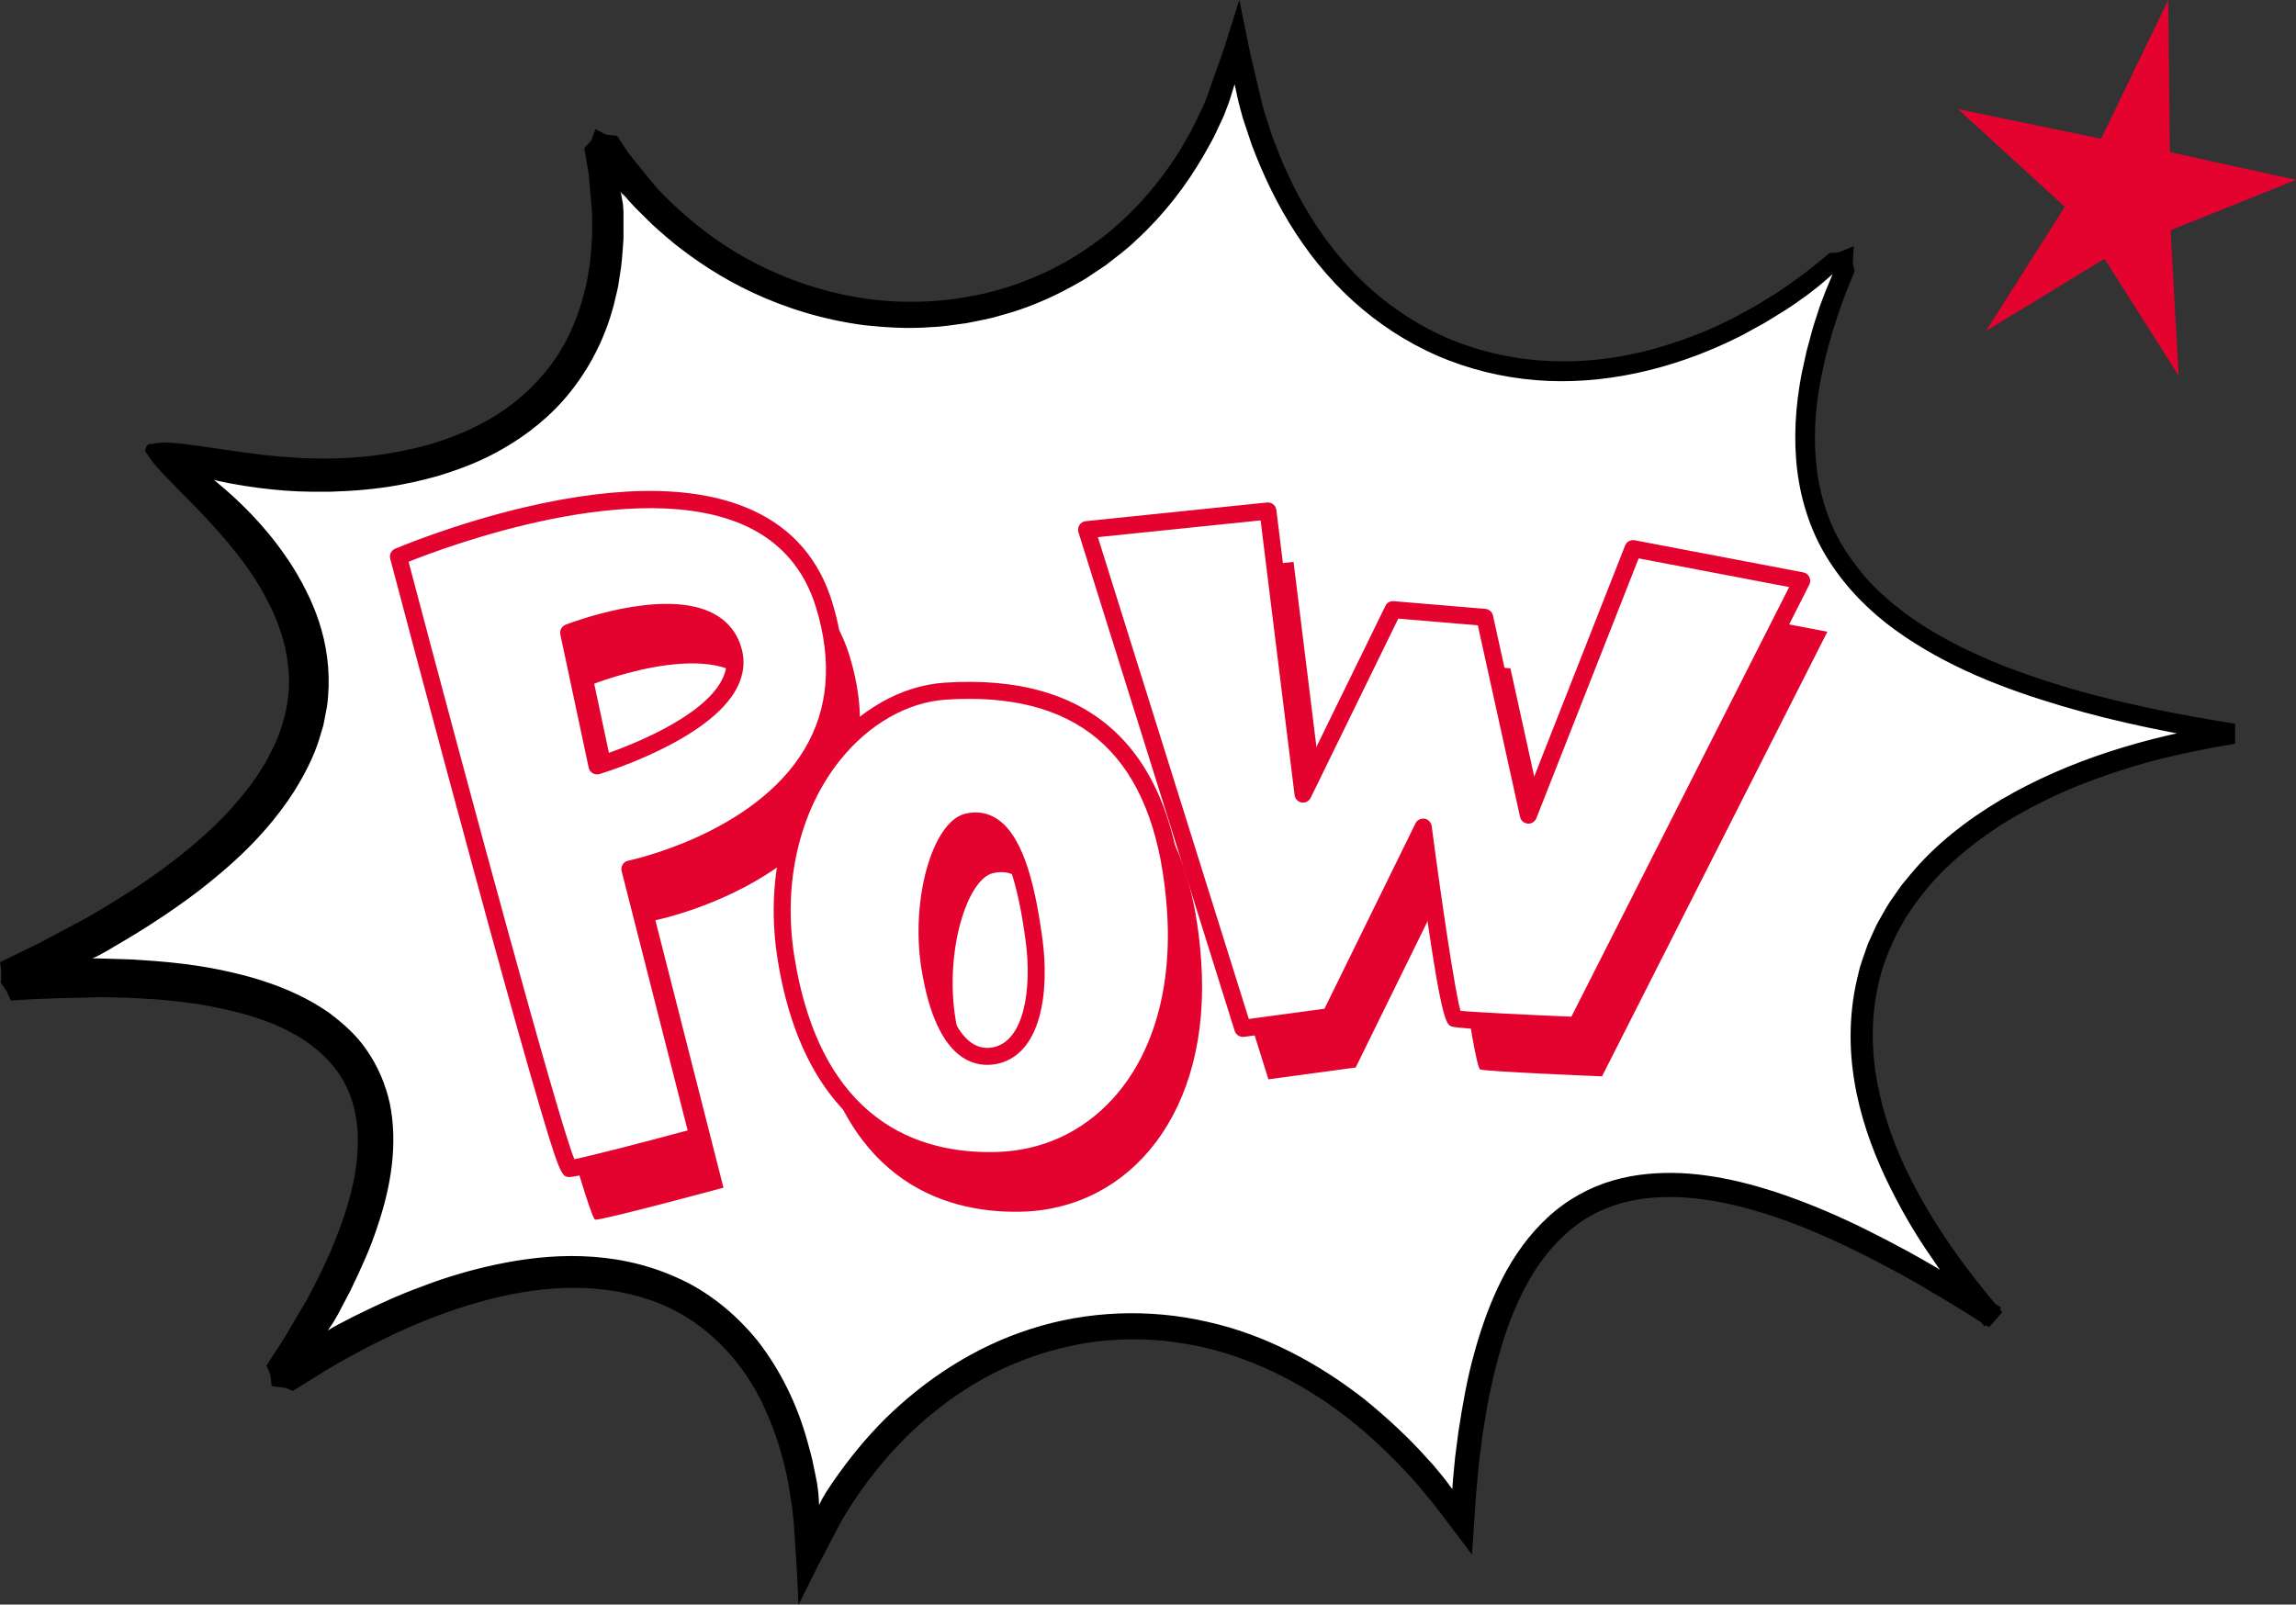 <?xml version="1.0" encoding="UTF-8"?><svg id="uuid-2945e167-45c0-4973-93b3-927254493195" xmlns="http://www.w3.org/2000/svg" width="200" height="139.8" viewBox="0 0 200 139.8"><rect x="0" y="0" width="200" height="139.8" fill="#333333" stroke="none"/><g id="uuid-3271fa86-3ecb-4109-9e55-ebeab0427c0d"><g><g><path d="m12.73,38.91C34.68,54.98,31.5,71.16.35,85.53c32.63-2.47,40.72,9.9,23.47,35.04,27.82-18.34,45.99-9.02,46.57,15.09,10.95-23.56,38.87-28.49,57.07-2.71,1.67-32.03,15.28-38.08,46.26-18.08-23.38-27-8.44-46.41,20.84-50.98-31.82-4.99-44.85-16.08-33.18-42.35-20.36,18.64-48.11,13.73-53.66-17.26-7.99,29.05-41.95,30.13-55.8,7.14,5.95,27.6-17.55,34.06-39.19,27.47Z" style="fill:#fff;"/><path d="m23.94,64.81c-.11.31-.31.63-.49,1.01-.1.19-.2.39-.31.6-.13.21-.27.43-.42.66-.57.96-1.45,2.12-2.78,3.58-1.33,1.46-3.21,3.17-5.85,5.11-.66.48-1.38.96-2.13,1.49-.78.49-1.58,1.02-2.45,1.55-.44.26-.89.53-1.35.8l-.35.21-.18.1-.09.05-.16.09c-.43.23-.86.46-1.3.69-.88.47-1.78.95-2.7,1.44-1.1.53-2.22,1.08-3.37,1.64.03.22.07.51.1.85,0,.2-.02.49-.04.94.07.1.13.2.24.37.06.08.12.18.21.3.02.04.04.05.07.11.03.08.07.15.11.24.07.16.16.34.24.54,2.7-.21,5.26-.23,7.97-.3.73.02,1.49.03,2.28.05.78.04,1.6.09,2.44.14,1.67.15,3.46.33,5.31.73,1.85.38,3.79.9,5.66,1.77,1.86.87,3.61,2.13,4.87,3.89,1.22,1.77,1.83,4.07,1.68,6.62-.09,2.54-.86,5.27-1.97,8.01-.14.34-.28.69-.42,1.04-.16.34-.32.69-.48,1.03-.31.7-.66,1.39-1.03,2.09l-.27.53-.14.26-.07.14-.13.22c-.35.59-.7,1.18-1.05,1.78-.36.61-.68,1.18-1.09,1.82-.43.66-.87,1.33-1.3,1.99.47.85.37,1.17.47,1.78.25.03.51.07.77.1.13.01.27.03.41.05.18.05.43.18.65.27.97-.6,1.94-1.2,2.92-1.81.48-.28.96-.56,1.45-.85.43-.23.87-.47,1.3-.7,1.07-.61,2.21-1.12,3.33-1.68,2.28-1.05,4.66-1.97,7.11-2.67,2.45-.7,4.99-1.17,7.52-1.26,2.53-.09,5.06.22,7.39,1.01,4.71,1.55,8.28,5.34,10.15,9.61.97,2.13,1.62,4.35,2.02,6.53.03.13.05.27.07.41l.08.51c.07.44.14.86.19,1.33.12.88.16,1.89.23,2.82.14,1.92.21,3.65.3,5.38.56-1.12,1.11-2.23,1.66-3.34.58-1.11,1.15-2.21,1.72-3.29.28-.56.57-1.04.87-1.52.23-.36.46-.71.69-1.07.36-.59.8-1.11,1.18-1.66,1.62-2.15,3.42-4.03,5.33-5.62,1.91-1.59,3.92-2.89,5.97-3.89,2.05-.99,4.13-1.69,6.16-2.13,2.03-.47,4.02-.62,5.91-.6,1.89-.01,3.68.26,5.35.59,3.34.73,6.17,1.95,8.51,3.27,3.55,1.97,6.94,4.75,10.29,8.47.49.59,1,1.19,1.51,1.8.31.4.63.81.94,1.22.3.4.61.81.92,1.21.31.41.62.82.93,1.23l.47.63.24.31s.02.04.03.03v-.05s0-.1,0-.1v-.2c.08-1.06.15-2.15.22-3.25.07-1.1.16-2.26.27-3.37.04-.4.08-.8.12-1.2.05-.38.1-.77.15-1.16.09-.78.2-1.57.34-2.37.13-.8.26-1.62.45-2.45.68-3.29,1.68-6.85,3.64-10.18,1-1.64,2.28-3.2,3.92-4.41,1.63-1.23,3.66-2.01,5.87-2.29,2.22-.29,4.6-.11,7.03.39,2.43.51,4.92,1.32,7.44,2.36,2.51,1.05,5.06,2.31,7.66,3.72,2.59,1.42,5.22,3.03,7.92,4.74l1.14-1.32c-1.91-2.26-3.97-4.81-6.03-8.13-2-3.31-4.19-7.43-5.02-12.84-.38-2.69-.34-5.7.57-8.79.48-1.54,1.16-3.09,2.07-4.59.95-1.49,2.09-2.95,3.47-4.3,1.4-1.34,2.99-2.6,4.77-3.76,1.8-1.13,3.77-2.16,5.89-3.09,2.14-.9,4.43-1.69,6.86-2.38,2.44-.66,5.01-1.2,7.71-1.64v-1.74c-2.24-.37-4.88-.8-8.12-1.51-3.24-.71-7.11-1.66-11.65-3.38-2.26-.88-4.68-1.96-7.13-3.48-.62-.37-1.2-.81-1.82-1.23-.57-.48-1.21-.91-1.77-1.45-1.18-1.02-2.24-2.24-3.18-3.63-1.92-2.75-2.98-6.37-2.93-10.37,0-2,.28-4.09.77-6.22.11-.54.24-1.07.4-1.61.16-.54.28-1.09.47-1.63.11-.34.22-.68.33-1.02.13-.41.29-.84.44-1.27.31-.86.69-1.75,1.04-2.63-.04-.16-.07-.33-.16-.7.02-.29.05-.74.09-1.49-.12.05-.24.1-.51.22-.13.06-.31.13-.53.22-.06.02-.12.05-.18.07-.06.03-.13.05-.24.05-.2.02-.42.03-.66.05-.66.53-1.4,1.19-2.21,1.79-.41.31-.83.61-1.26.91-.32.22-.64.45-.98.68-.64.39-1.32.81-2.05,1.26-.76.4-1.54.87-2.41,1.28-1.72.87-3.73,1.65-5.98,2.31-2.26.66-4.8,1.12-7.56,1.2-2.76.07-5.74-.27-8.75-1.25-3.02-.95-6.01-2.64-8.7-5-2.68-2.38-5.01-5.46-6.81-9.07-.42-.92-.89-1.82-1.25-2.8-.19-.48-.38-.97-.57-1.46-.16-.5-.33-1-.49-1.51l-.29-.92c-.12-.42-.21-.88-.32-1.32-.21-.89-.42-1.79-.64-2.7-.23-.91-.38-1.82-.58-2.73-.09-.46-.19-.92-.28-1.38l-.14-.69-.07-.35c-.02-.12-.05-.24-.07-.28-.18.58-.44,1.39-.76,2.4-.16.51-.34,1.07-.53,1.68-.2.61-.44,1.27-.69,1.97-.25.71-.51,1.46-.79,2.25-.14.41-.29.75-.48,1.15-.11.22-.22.45-.33.69-.42.95-.99,1.9-1.58,2.93-1.26,2.01-2.88,4.12-4.92,6.02-2.03,1.9-4.48,3.57-7.15,4.77-4.97,2.27-10.34,2.79-15.03,2.18-4.71-.63-8.73-2.33-11.8-4.2-3.07-1.9-5.21-3.94-6.62-5.42-1.06-1.29-1.92-2.33-2.51-3.08-.62-.94-.97-1.46-1.02-1.53-.2-.02-.41-.04-.6-.06-.2-.02-.42-.03-.48-.1-.2-.11-.37-.2-.52-.28-.13-.06-.26-.17-.28-.13-.02.06-.02.04.01-.02-.09.22-.17.47-.25.68-.04.11-.08.21-.11.3-.07.11-.2.23-.28.33-.09.1-.16.18-.23.25-.03.03-.06.07-.08.09l-.02.02v.06s.02.08.03.11c.04.25.04.22-.03-.17.08.43.15.86.22,1.29.07.43.16.87.18,1.21.06.73.13,1.45.19,2.16.03.36.06.71.09,1.07v.64c0,.42,0,.83,0,1.24-.04.81-.1,1.61-.19,2.38-.14.76-.2,1.52-.41,2.23-.67,2.88-1.87,5.33-3.42,7.21-1.54,1.9-3.33,3.28-5.11,4.29-1.79,1.01-3.56,1.66-5.2,2.14-3.31.9-6.11,1.14-8.44,1.18-2.33.03-4.22-.14-5.87-.31-3.08-.39-5.55-.81-7.3-1-1.75-.18-2.8-.07-2.99.53-.18.57,2.03,1.62,5.02,2.41,2.98.8,6.72,1.24,9.33,1.26.59,0,1.19,0,1.86,0,.67-.04,1.41-.05,2.27-.12,1.72-.14,3.94-.39,6.99-1.24,1.51-.47,3.25-1.05,5.13-2.07,1.87-1.02,3.92-2.41,5.8-4.51,1.85-2.1,3.52-4.9,4.41-8.31.1-.43.21-.86.31-1.3.11-.44.15-.89.23-1.35.17-.91.21-1.85.29-2.82.04-.48.01-.97.02-1.47,0-.25,0-.5,0-.75v-.34s0-.12,0-.12c-.02-.32-.04-.7-.08-.86.04.38-.02-.21-.16-.86.01.08.02.12.01.1,0,0,0-.03-.01-.06,0-.01,0-.03-.01-.05v-.03s.01.03.01.03c.1.14.26.41.47.67-.33-.46-.41-.67-.23-.43.05.06.13.15.22.25.05.06.1.12.16.19.09.1.19.2.29.32.11.12.22.24.34.37.3.29.61.6.94.93.68.71,1.52,1.41,2.42,2.17,1.84,1.47,4.11,3.02,6.9,4.32,2.78,1.3,6.06,2.36,9.75,2.84,1.84.19,3.78.32,5.79.16,1-.03,2.01-.21,3.04-.34.51-.09,1.02-.21,1.54-.31l.78-.17.77-.22c2.07-.55,4.13-1.41,6.12-2.5.49-.29,1.01-.54,1.48-.87.48-.32.96-.64,1.45-.97.92-.72,1.88-1.41,2.73-2.25,2.32-2.14,4.29-4.66,5.87-7.42.39-.69.8-1.38,1.12-2.11l.5-1.07c.07-.15.16-.36.22-.54.14-.38.3-.75.42-1.15l.37-1.2c.02-.08.02,0,.03.04l.03.13.06.26.11.53c.07.36.17.71.26,1.07l.15.54.07.27.11.34.68,2.04c1.01,2.69,2.27,5.32,3.86,7.75,1.59,2.44,3.52,4.68,5.77,6.57,2.25,1.89,4.81,3.43,7.57,4.49,2.75,1.06,5.68,1.65,8.63,1.78,2.94.12,5.89-.22,8.73-.92,2.85-.7,5.59-1.75,8.18-3.07l1.91-1.05c.63-.37,1.23-.76,1.85-1.14.31-.19.61-.4.9-.6l.58-.41c.35-.23.67-.5,1-.75.58-.43,1.09-.91,1.63-1.37-.25.63-.56,1.29-.79,1.94-.14.38-.3.75-.42,1.14l-.19.59c-.1.33-.23.66-.32,1l-.55,2.03-.45,2.06c-.52,2.75-.71,5.6-.36,8.4.35,2.79,1.27,5.55,2.81,7.9,1.52,2.36,3.52,4.36,5.72,5.95,4.44,3.2,9.48,5.13,14.44,6.6,4.98,1.49,9.98,2.44,14.88,3.25v-1.74c-7.25,1.12-14.2,3.19-20.16,6.71-2.96,1.76-5.69,3.89-7.83,6.47l-.8.97-.72,1.03c-.5.67-.87,1.42-1.29,2.13-.21.36-.35.74-.53,1.11-.16.38-.36.74-.48,1.13-.26.77-.57,1.53-.73,2.32-.8,3.13-.84,6.34-.34,9.33.49,3,1.48,5.78,2.67,8.33,1.21,2.55,2.56,4.92,4.07,7.06.71,1.1,1.52,2.1,2.27,3.12.77,1,1.58,1.93,2.34,2.87l1.44-1.66c-2.88-1.85-5.58-3.49-8.14-4.9-2.57-1.39-4.98-2.6-7.29-3.57-4.6-1.94-8.74-3.07-12.51-3.24-1.88-.07-3.9.06-5.91.65-2.01.58-3.98,1.67-5.61,3.17-1.64,1.5-2.98,3.37-4.01,5.39-1.03,2.02-1.8,4.19-2.42,6.43-.63,2.24-1.03,4.55-1.39,6.9-.08.59-.15,1.18-.23,1.77-.04.3-.08.59-.1.89l-.07.74c-.05.43-.08.85-.11,1.27l-.02.32s-.12-.16-.18-.23l-.38-.52c-.13-.17-.27-.33-.41-.51l-.49-.59c-.19-.25-.41-.47-.62-.7-1.66-1.88-3.53-3.6-5.5-5.22-4-3.14-8.68-5.69-13.78-6.81-5.07-1.17-10.46-.95-15.34.62-4.9,1.55-9.2,4.4-12.67,7.8-1.73,1.71-3.23,3.58-4.57,5.51-.2.3-.39.6-.59.89l-.23.39c-.16.25-.27.51-.4.76-.02-.46-.04-.91-.1-1.34l-.09-.62c-.07-.42-.17-.83-.25-1.24-.15-.83-.38-1.63-.6-2.43-.89-3.2-2.36-6.16-4.3-8.66-1.99-2.46-4.47-4.42-7.17-5.58-2.69-1.2-5.49-1.72-8.13-1.81-2.65-.09-5.15.23-7.47.72-2.32.49-4.49,1.15-6.47,1.91-2.01.73-3.84,1.58-5.55,2.42-.43.2-.85.42-1.26.64-.17.09-.33.17-.5.26-.13.07-.25.14-.37.2-.3.18-.42.25-.53.32.21-.32.29-.44.37-.55l.15-.23c.08-.13.15-.26.22-.39l.13-.22.37-.7c.24-.46.48-.92.72-1.37.89-1.86,1.73-3.65,2.32-5.49,1.25-3.62,1.82-7.35,1.12-10.81-.37-1.72-1.08-3.31-2-4.64-.91-1.36-2.09-2.36-3.23-3.23-2.35-1.65-4.72-2.52-6.85-3.14-4.29-1.19-7.74-1.39-10.52-1.56-1.24-.04-2.2-.06-2.97-.09-.26,0-.31.01-.35.01.26-.12.3-.14.34-.16.02,0,.46-.24.93-.5,1.3-.76,2.53-1.48,3.67-2.22,2.28-1.46,4.23-2.87,5.88-4.26,3.32-2.73,5.41-5.31,6.76-7.42,1.33-2.12,1.97-3.75,2.3-4.93.09-.29.17-.56.24-.8.05-.25.09-.47.13-.66.08-.4.14-.71.19-.99.33-2.34.1-4.64-.47-6.67-.57-2.04-1.47-3.8-2.41-5.35-1.93-3.08-4.11-5.28-5.99-6.92-1.89-1.63-3.5-2.72-4.68-3.34-1.18-.61-1.91-.78-2.15-.45-.24.32.08.95.94,1.91.85.97,2.23,2.29,4,4.14.87.93,1.85,1.99,2.82,3.24,1,1.23,1.98,2.68,2.83,4.34.85,1.66,1.53,3.56,1.74,5.66.24,2.1-.15,4.38-1.14,6.66Z"/></g><polygon points="188.87 0 183.02 12.09 170.56 9.51 179.86 18.02 173 28.83 183.32 22.55 189.78 32.73 189.07 20.06 200 15.67 189.01 13.26 188.87 0" style="fill:#e3032e;"/><g><g><path d="m74.02,57.2c-5.42-17.85-37.09-4.24-37.09-4.24,0,0,14.06,53.31,14.92,53.31s11.17-2.79,11.17-2.79l-5.93-23.3s22.52-4.55,16.93-22.98Zm-19.79,13.98l-2.47-11.61s12.18-4.76,14.27,1.33-11.8,10.27-11.8,10.27Zm30.33-6.51c-8.27.54-15.92,10.48-13.86,23.27,2.35,14.6,11.18,17.82,18.31,17.63,9.36-.24,16.56-8.58,15.62-21.9-.84-11.95-6.1-19.92-20.07-19Zm4.24,31.77c-1.93.34-4.44-.85-5.56-7.61-.98-5.92,1.01-12.21,3.24-12.75,3.76-.93,5.11,5.15,5.81,10.24.85,6.16-.96,9.68-3.49,10.13Zm55.69-44.2l-9.13,23.22-3.79-17.23-7.98-.67-7.86,16.07-3.05-24.67-15.8,1.63,13.61,43.45,7.6-1.03,8.11-16.51s2.17,16.48,2.74,16.68c.57.19,10.61.6,10.61.6l19.63-38.74-14.69-2.8Z" style="fill:#e3032e;"/><path d="m71.79,52.74c-5.42-17.85-37.09-4.24-37.09-4.24,0,0,14.06,53.31,14.92,53.31s11.17-2.79,11.17-2.79l-5.93-23.3s22.52-4.55,16.93-22.98Zm-19.79,13.98l-2.47-11.61s12.18-4.76,14.27,1.33-11.8,10.27-11.8,10.27Zm30.33-6.51c-8.27.54-15.92,10.48-13.86,23.27,2.35,14.6,11.18,17.82,18.31,17.63,9.36-.24,16.56-8.58,15.62-21.9-.84-11.95-6.1-19.92-20.07-19Zm4.24,31.77c-1.93.34-4.44-.85-5.56-7.61-.98-5.92,1.01-12.21,3.24-12.75,3.76-.93,5.11,5.15,5.81,10.24.85,6.16-.96,9.68-3.49,10.13Zm55.69-44.2l-9.13,23.22-3.79-17.23-7.98-.67-7.86,16.07-3.05-24.67-15.8,1.63,13.61,43.45,7.6-1.03,8.11-16.51s2.17,16.48,2.74,16.68c.57.19,10.61.6,10.61.6l19.63-38.74-14.69-2.8Z" style="fill:#fff;"/></g><path d="m49.63,102.55c-.72,0-.85,0-3.41-8.87-1.27-4.43-2.99-10.59-5.09-18.34-3.58-13.18-7.11-26.53-7.14-26.66-.09-.36.09-.73.43-.87.05-.02,5.04-2.15,11.31-3.62,8.5-1.99,15.2-1.88,19.91.31,3.43,1.59,5.74,4.29,6.87,8.02h0c1.55,5.09,1.15,9.65-1.17,13.54-4.1,6.87-12.91,9.54-15.56,10.21l5.75,22.56c.1.39-.13.79-.53.9-2.44.66-10.48,2.82-11.36,2.82Zm-14.04-53.61c5.17,19.59,12.94,48.32,14.44,52.06,1.4-.28,5.76-1.4,9.87-2.51l-5.75-22.59c-.05-.2-.02-.41.09-.58.11-.17.28-.29.48-.33.11-.02,10.93-2.29,15.35-9.7,2.1-3.51,2.44-7.66,1.02-12.34h0c-1-3.3-3.05-5.69-6.07-7.1-9.52-4.43-26.09,1.76-29.42,3.09Zm50.64,52.93c-6.07,0-15.96-2.52-18.49-18.26-1.1-6.84.46-13.5,4.27-18.29,2.76-3.46,6.5-5.59,10.27-5.84l.05.74-.05-.74c12.87-.85,19.89,5.78,20.86,19.69.5,7.15-1.3,13.38-5.08,17.55-2.91,3.21-6.91,5.04-11.26,5.15-.19,0-.38,0-.57,0Zm-1.8-40.98c-.66,0-1.35.02-2.05.07-3.35.22-6.71,2.15-9.21,5.28-3.56,4.46-5,10.71-3.97,17.13,2.31,14.37,10.84,17.18,17.56,17,3.99-.1,7.52-1.72,10.19-4.66,3.51-3.86,5.18-9.7,4.7-16.44-.87-12.35-6.51-18.38-17.23-18.38Zm1.56,31.89c-.81,0-1.58-.25-2.26-.73-1.65-1.17-2.82-3.71-3.45-7.55-1-6.03.91-12.89,3.79-13.6,1.03-.25,1.98-.09,2.83.48,2.42,1.64,3.35,6.41,3.9,10.38.63,4.61-.06,10.25-4.1,10.96h0c-.24.04-.47.06-.71.06Zm.58-.79h0,0Zm-1.58-19.71c-.18,0-.37.02-.56.07-.66.16-1.62,1.41-2.28,3.84-.69,2.51-.83,5.45-.4,8.07.71,4.28,1.94,5.94,2.85,6.58.56.4,1.18.54,1.85.42,2.79-.49,3.45-5.16,2.89-9.29-.27-1.95-1.08-7.87-3.26-9.35-.33-.23-.69-.34-1.07-.34Zm23.27,18.06c-.32,0-.61-.21-.71-.52l-13.61-43.45c-.07-.21-.03-.44.09-.63.12-.19.32-.31.54-.33l15.8-1.63c.4-.04.76.25.81.65l2.74,22.18,6.76-13.82c.13-.28.42-.44.73-.41l7.98.67c.32.03.59.26.66.58l3.27,14.85,8.24-20.95c.13-.33.48-.52.83-.46l14.69,2.8c.23.04.42.19.53.4.1.21.1.46,0,.66l-19.63,38.74c-.13.26-.41.42-.69.41-3.79-.15-10.24-.44-10.82-.64-.51-.17-.96-.32-2.91-14.85l-7.03,14.31c-.11.22-.32.38-.57.41l-7.6,1.03s-.07,0-.1,0Zm-12.63-43.55l13.15,41.99,6.59-.89,7.93-16.15c.14-.29.46-.46.79-.41.32.05.57.31.62.64.9,6.84,2.04,14.47,2.51,16.1,1.29.13,6.26.37,9.66.51l18.97-37.43-13.11-2.5-8.91,22.64c-.12.3-.43.5-.75.47-.33-.03-.6-.26-.67-.58l-3.68-16.7-6.93-.58-7.63,15.61c-.14.3-.47.46-.79.41-.32-.05-.57-.32-.61-.64l-2.96-23.94-14.17,1.46Zm-43.62,20.68c-.13,0-.26-.04-.38-.1-.18-.11-.31-.28-.35-.48l-2.47-11.61c-.08-.36.12-.71.46-.85.33-.13,8.19-3.15,12.6-1.11,1.3.6,2.19,1.57,2.64,2.89.42,1.23.32,2.48-.3,3.7-2.35,4.58-11.59,7.41-11.98,7.53-.07.02-.14.03-.21.03Zm-1.61-11.87l2.17,10.16c2.23-.77,8.62-3.21,10.32-6.53.44-.86.51-1.69.22-2.53-.32-.93-.93-1.6-1.86-2.03-3.22-1.49-8.99.29-10.85.93Z" style="fill:#e3032e;"/></g></g></g></svg>
